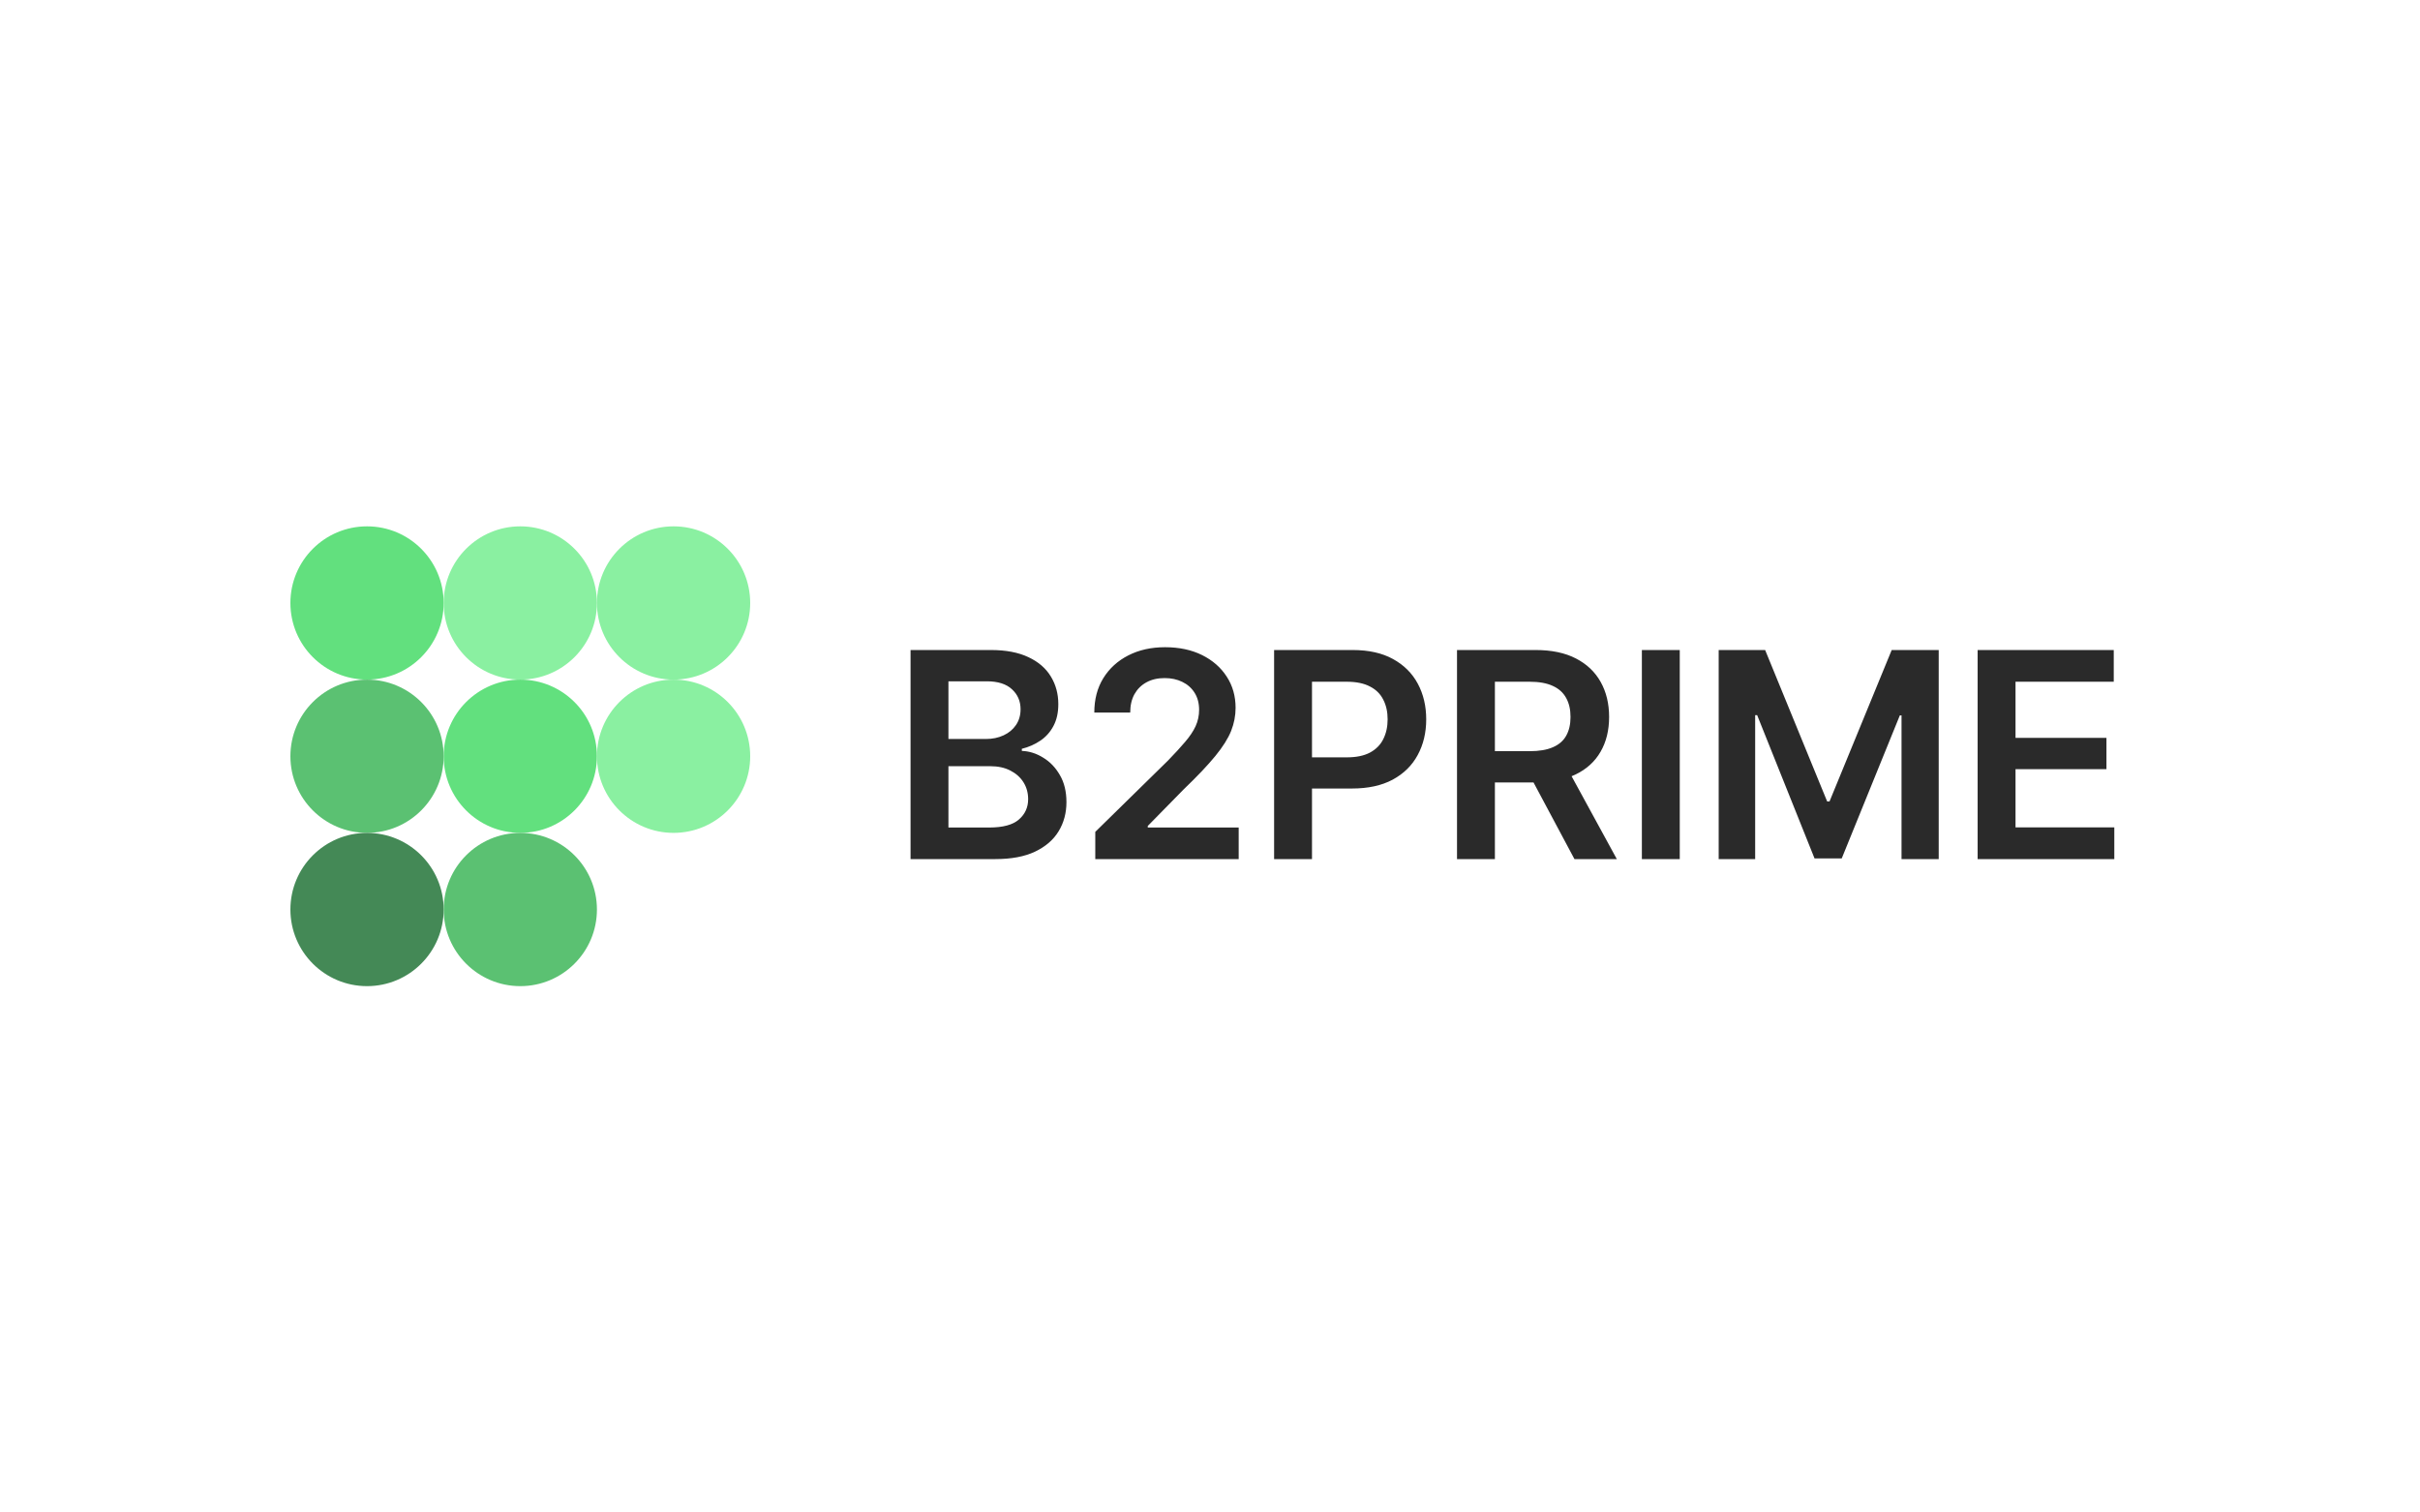 <svg width="200" height="125" viewBox="0 0 200 125" fill="none" xmlns="http://www.w3.org/2000/svg">
<circle cx="30.333" cy="49.833" r="6.333" fill="#62E07E"/>
<circle cx="43" cy="49.833" r="6.333" fill="#8AF0A1"/>
<circle cx="55.667" cy="49.833" r="6.333" fill="#8AF0A1"/>
<circle cx="30.333" cy="62.5" r="6.333" fill="#5BC172"/>
<circle cx="43" cy="62.5" r="6.333" fill="#62E07E"/>
<circle cx="55.667" cy="62.5" r="6.333" fill="#8AF0A1"/>
<circle cx="30.333" cy="75.167" r="6.333" fill="#448956"/>
<circle cx="43" cy="75.167" r="6.333" fill="#5BC172"/>
<path d="M75.252 71V53.721H81.886C83.13 53.721 84.166 53.918 84.994 54.312C85.821 54.699 86.439 55.232 86.849 55.913C87.259 56.585 87.464 57.347 87.464 58.197C87.464 58.901 87.329 59.504 87.058 60.006C86.795 60.501 86.436 60.903 85.979 61.212C85.523 61.522 85.013 61.746 84.449 61.885V62.059C85.067 62.082 85.655 62.268 86.211 62.616C86.776 62.956 87.236 63.435 87.591 64.054C87.955 64.672 88.136 65.418 88.136 66.292C88.136 67.189 87.92 67.993 87.487 68.704C87.062 69.407 86.412 69.968 85.539 70.385C84.673 70.795 83.579 71 82.257 71H75.252ZM78.383 68.391H81.747C82.883 68.391 83.703 68.17 84.205 67.73C84.715 67.289 84.971 66.729 84.971 66.048C84.971 65.53 84.843 65.066 84.588 64.657C84.333 64.247 83.969 63.922 83.498 63.682C83.034 63.443 82.485 63.323 81.851 63.323H78.383V68.391ZM78.383 61.073H81.492C82.025 61.073 82.508 60.973 82.941 60.772C83.374 60.571 83.714 60.288 83.962 59.925C84.217 59.554 84.344 59.117 84.344 58.615C84.344 57.95 84.108 57.401 83.637 56.968C83.165 56.527 82.473 56.307 81.561 56.307H78.383V61.073ZM90.519 71V68.75L96.526 62.859C97.09 62.279 97.562 61.765 97.941 61.317C98.327 60.868 98.617 60.435 98.81 60.018C99.004 59.593 99.1 59.141 99.1 58.661C99.1 58.12 98.977 57.652 98.729 57.258C98.482 56.864 98.142 56.562 97.709 56.353C97.284 56.145 96.796 56.04 96.248 56.04C95.675 56.04 95.177 56.156 94.752 56.388C94.326 56.62 93.994 56.949 93.754 57.374C93.522 57.799 93.406 58.306 93.406 58.893H90.438C90.438 57.803 90.685 56.856 91.18 56.052C91.682 55.24 92.374 54.61 93.256 54.162C94.137 53.713 95.146 53.489 96.282 53.489C97.45 53.489 98.47 53.706 99.344 54.138C100.217 54.571 100.898 55.167 101.385 55.924C101.872 56.674 102.115 57.532 102.115 58.499C102.115 59.148 101.992 59.786 101.744 60.412C101.497 61.031 101.06 61.723 100.434 62.488C99.815 63.246 98.946 64.162 97.825 65.237L94.856 68.263V68.391H102.371V71H90.519ZM105.298 71V53.721H111.781C113.11 53.721 114.224 53.968 115.12 54.463C116.025 54.958 116.709 55.638 117.173 56.504C117.637 57.37 117.869 58.352 117.869 59.45C117.869 60.555 117.633 61.541 117.161 62.407C116.698 63.265 116.01 63.941 115.097 64.436C114.185 64.923 113.064 65.167 111.734 65.167H107.443V62.592H111.305C112.086 62.592 112.724 62.461 113.219 62.198C113.721 61.928 114.088 61.556 114.32 61.085C114.56 60.605 114.68 60.06 114.68 59.45C114.68 58.831 114.56 58.29 114.32 57.826C114.088 57.355 113.721 56.991 113.219 56.736C112.724 56.473 112.082 56.342 111.294 56.342H108.429V71H105.298ZM120.414 71V53.721H126.896C128.226 53.721 129.339 53.953 130.236 54.417C131.141 54.881 131.825 55.53 132.289 56.365C132.752 57.192 132.984 58.155 132.984 59.253C132.984 60.358 132.749 61.317 132.277 62.129C131.813 62.94 131.125 63.566 130.213 64.007C129.301 64.448 128.18 64.668 126.85 64.668H122.246V62.082H126.421C127.202 62.082 127.839 61.974 128.334 61.757C128.837 61.541 129.204 61.224 129.436 60.806C129.676 60.381 129.795 59.863 129.795 59.253C129.795 58.642 129.676 58.12 129.436 57.687C129.196 57.246 128.829 56.914 128.334 56.69C127.839 56.458 127.198 56.342 126.409 56.342H123.545V71H120.414ZM130.12 71L125.934 63.161H129.343L133.622 71H130.12ZM138.823 53.721V71H135.692V53.721H138.823ZM142.04 53.721H145.879L151.004 66.234H151.201L156.339 53.721H160.224V71H157.151V59.125H157.011L152.21 70.942H149.961L145.218 59.102H145.055V71H142.04V53.721ZM163.441 71V53.721H174.69V56.342H166.572V60.98H174.087V63.566H166.572V68.379H174.736V71H163.441Z" fill="#2A2A2A"/>
</svg>

